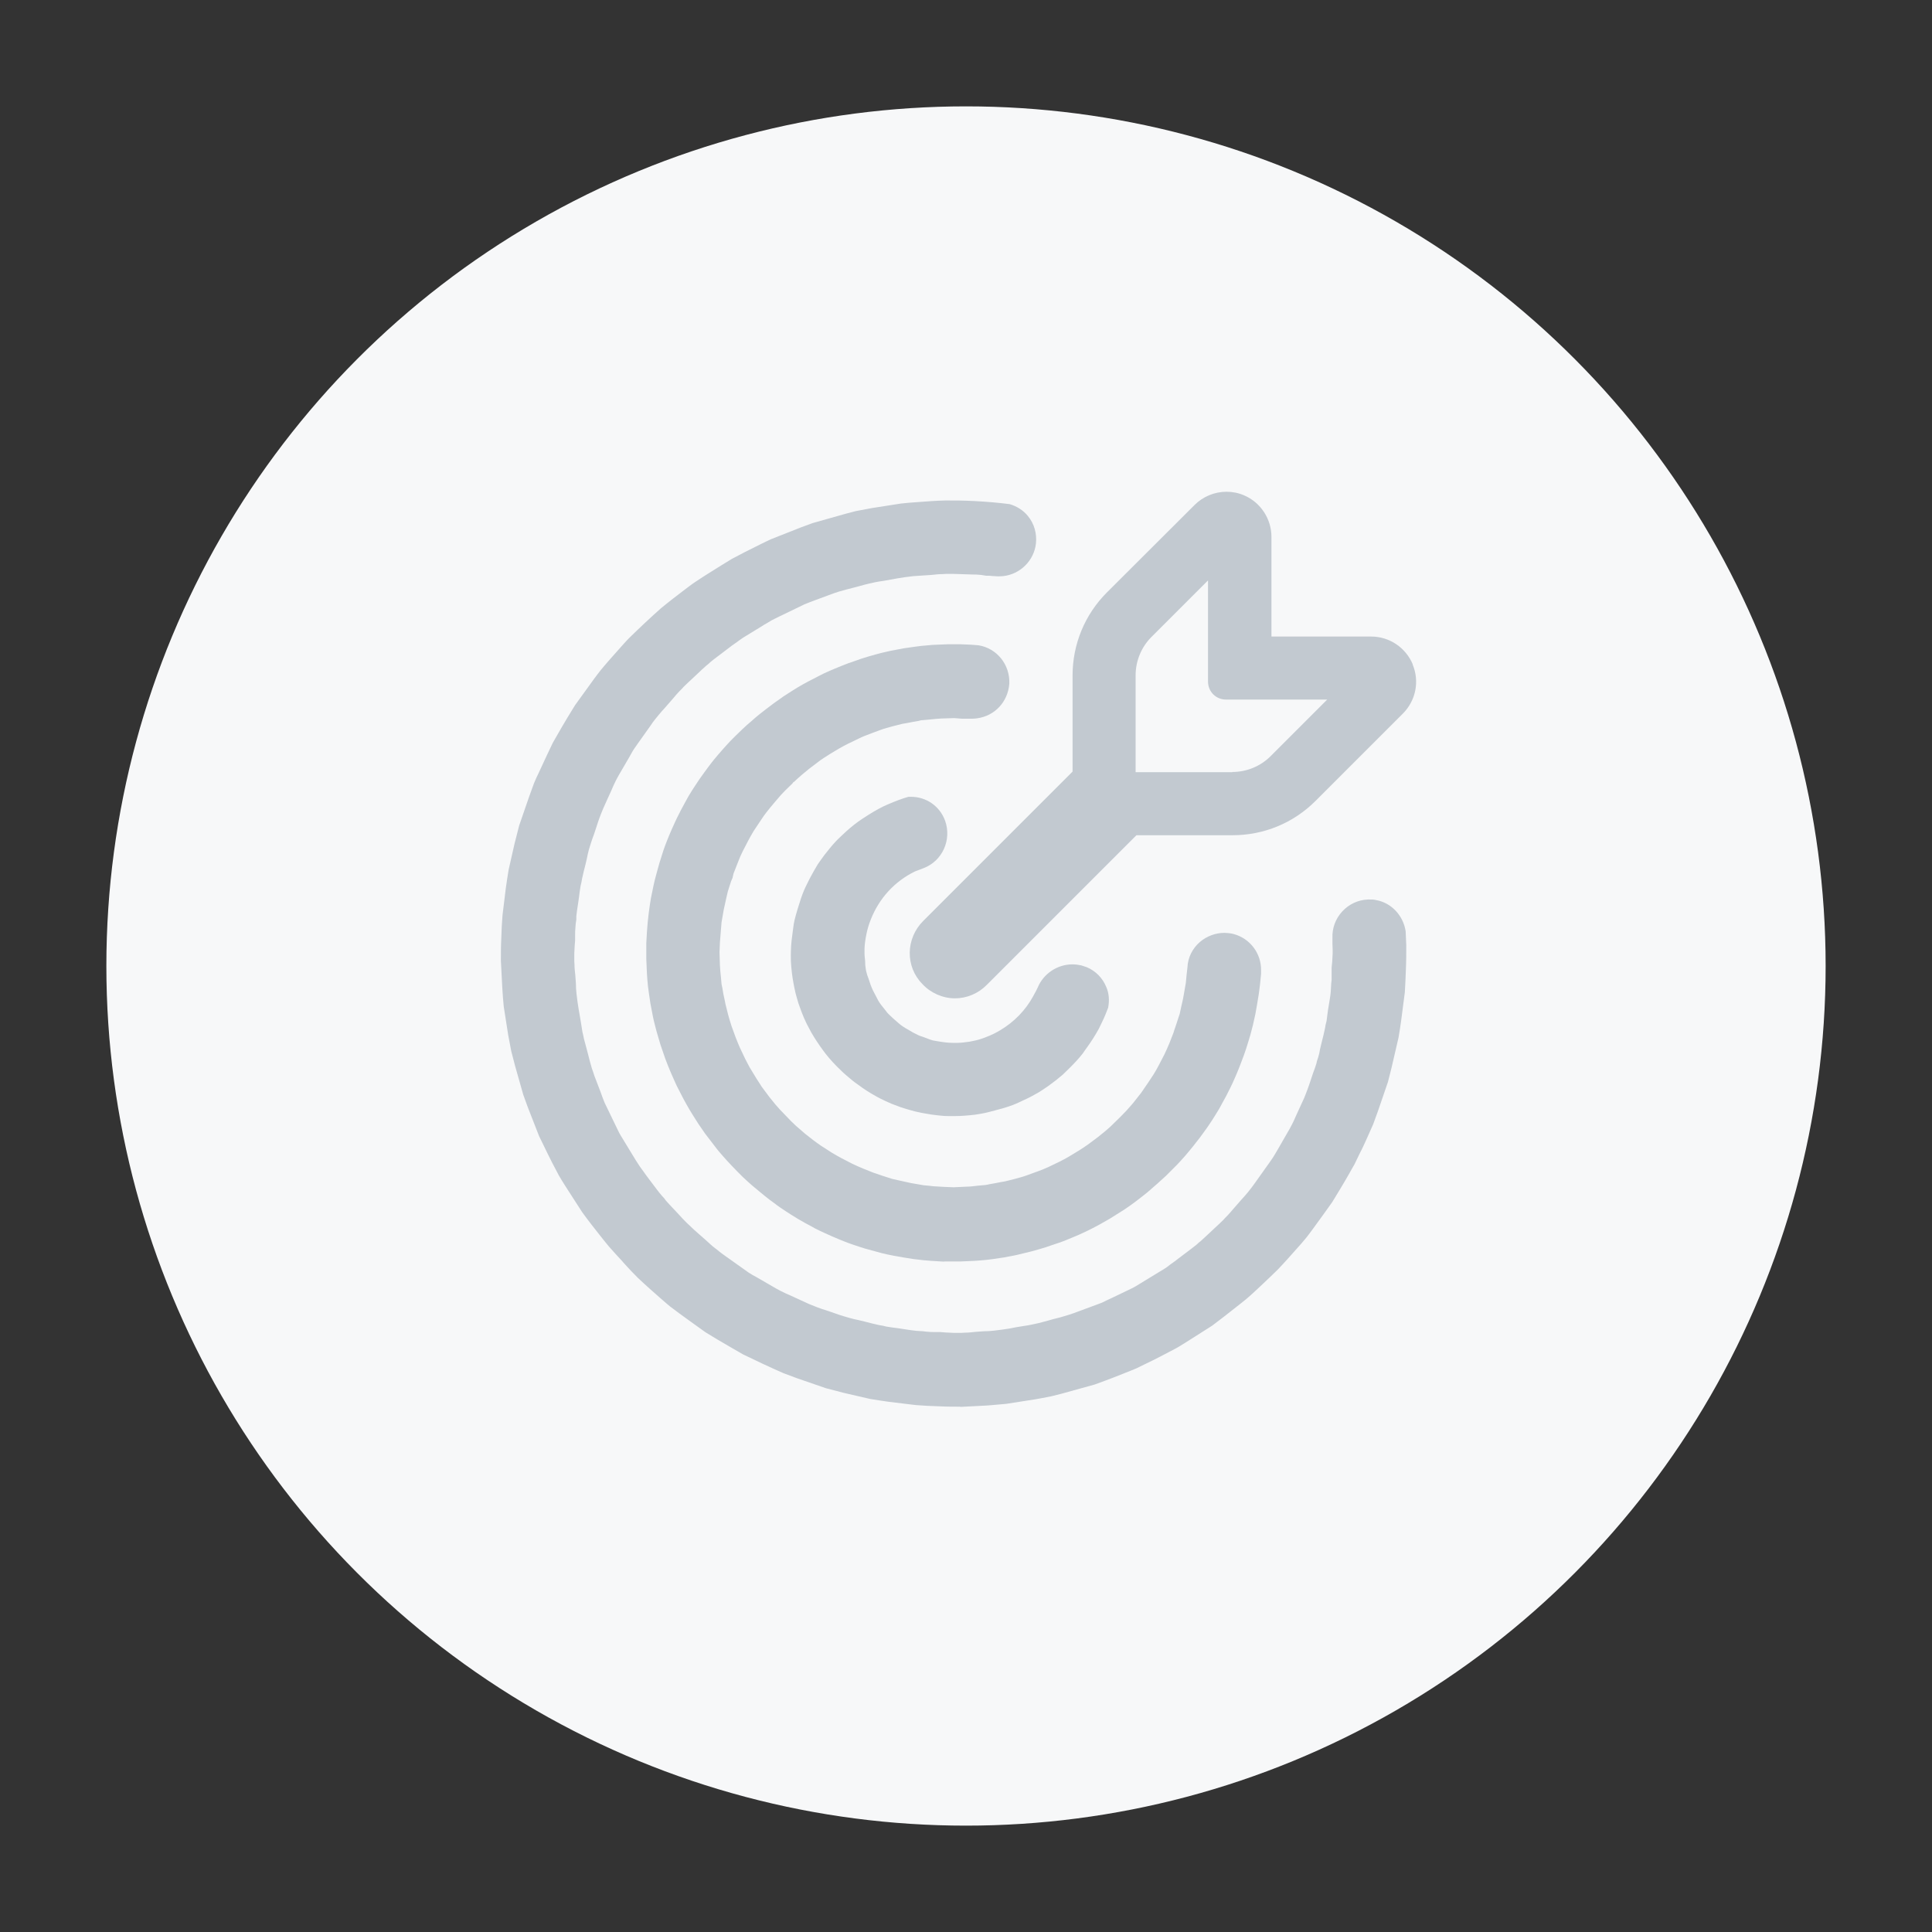<?xml version="1.0" encoding="UTF-8"?> <svg xmlns="http://www.w3.org/2000/svg" id="Layer_1" data-name="Layer 1" viewBox="0 0 95 95"><rect x="0" y="0" width="95" height="95" fill="#333333" stroke="none"/><defs><style> .cls-1 { fill: #c2c9d0; } .cls-1, .cls-2 { stroke-width: 0px; } .cls-2 { fill: #f7f8f9; } </style></defs><circle class="cls-2" cx="47.5" cy="47.5" r="42.27"></circle><g><path class="cls-1" d="M69.47,32.67c-.35-.83-1.15-1.37-2.05-1.37h-4.9v-4.9c0-.89-.54-1.7-1.34-2.04-.27-.12-.57-.18-.87-.18-.59,0-1.16.24-1.57.65l-4.31,4.3c-1.09,1.09-1.69,2.55-1.69,4.09v4.72l-7.34,7.34c-.88.88-.88,2.26-.05,3.1.4.44,1,.71,1.61.71.58,0,1.15-.24,1.56-.66l7.36-7.36h4.72c1.55,0,3-.6,4.09-1.69l4.29-4.29c.64-.64.83-1.59.48-2.42ZM60.6,37.97h-4.76v-4.76c0-.71.28-1.39.78-1.89l2.78-2.78v4.97c0,.5.39.89.89.89h4.97l-2.78,2.78c-.5.5-1.18.78-1.89.78ZM54.08,38.47l-.02.02h0s.02-.02.02-.02Z"></path><path class="cls-1" d="M47.26,69.17c-.36,0-.72,0-1.09-.02-.39-.01-.76-.03-1.14-.06l-1.32-.16c-.3-.04-.61-.09-.92-.14l-1.3-.3-.88-.23-1.42-.49-.67-.25c-.17-.07-.71-.32-.71-.32-.22-.1-.44-.2-.66-.31l-.61-.29-.52-.3c-.24-.14-.48-.28-.72-.42l-.61-.37c-.12-.08-1.29-.93-1.29-.93-.15-.11-.29-.22-.44-.33-.19-.15-.37-.32-.56-.48l-.44-.39c-.2-.18-.4-.36-.59-.54-.24-.24-.48-.49-.71-.75l-.05-.06c-.25-.27-.47-.51-.68-.75-.15-.18-.3-.37-.45-.56l-.4-.51c-.15-.2-.31-.4-.45-.6-.1-.15-.69-1.07-.69-1.07l-.16-.25c-.11-.18-.21-.33-.3-.49l-.33-.63c-.14-.27-.27-.54-.4-.81-.09-.18-.17-.34-.24-.49l-.57-1.46c-.07-.19-.14-.39-.21-.58l-.4-1.41-.19-.73c-.04-.2-.15-.79-.15-.79l-.22-1.41c-.03-.28-.05-.59-.07-.9l-.07-1.35c0-.35,0-.73.02-1.1.01-.39.03-.77.06-1.14l.16-1.31c.04-.3.09-.61.14-.92l.29-1.28s.18-.72.23-.9l.49-1.42.24-.66c.07-.17.15-.35.24-.53l.07-.15c.11-.23.21-.46.32-.69,0,0,.23-.48.29-.61l.2-.35c.19-.33.35-.61.52-.89l.38-.62.94-1.3c.11-.14.21-.29.32-.42.15-.18.31-.37.47-.55l.4-.45c.18-.2.35-.4.54-.59.24-.24.49-.47.74-.71.29-.27.55-.51.81-.74.19-.16.4-.32.6-.48l.47-.36c.2-.15.4-.31.61-.45.14-.1.68-.44.68-.44l.64-.4c.21-.13.34-.21.49-.3l.63-.33c.26-.13.52-.26.78-.39.21-.1.36-.18.52-.25l1.47-.58c.19-.07.38-.14.57-.21l1.63-.46.5-.13.8-.15,1.41-.22c.25-.03.53-.05.81-.07.52-.04.93-.07,1.35-.08.08,0,.17,0,.24,0,.31,0,.55,0,.8.01.58.02,1.15.06,1.73.12l.42.05c.34.1.67.3.9.59.31.38.44.86.39,1.34-.09.84-.77,1.52-1.62,1.61-.07,0-.13.01-.2.01s-.14,0-.2-.01c-.09,0-.18-.01-.27-.02h-.16s-.25-.04-.25-.04c-.18-.02-.3-.02-.42-.02l-.92-.03h-.4s-.15.01-.15.01c-.18,0-.36.02-.54.04,0,0-.8.05-.9.06l-.4.05c-.24.03-.48.08-.72.12l-.33.06c-.14.02-.28.04-.43.07l-.17.04-.14.03c-.14.03-.28.07-.42.11l-.3.08c-.25.06-.5.13-.75.2l-.27.09c-.08.03-.89.33-.89.33-.18.07-.36.13-.54.21l-1.22.59c-.14.07-.27.13-.4.2l-.18.11c-.15.08-.22.13-.3.18l-.72.44c-.12.07-.23.14-.34.22l-.15.11c-.21.14-.32.23-.44.32l-.5.38c-.12.09-.24.18-.36.28l-.12.11-.1.08c-.14.12-.26.24-.39.36l-.33.31c-.13.12-.26.24-.39.37l-.09.1-.11.11c-.11.11-.2.22-.3.34l-.41.47c-.1.11-.2.22-.29.33l-.18.22c-.09.11-.17.22-.24.33,0,0-.59.83-.64.9l-.16.23c-.09.13-.16.27-.24.41l-.53.91-.13.24c-.09.18-.17.36-.25.55,0,0-.35.76-.38.84l-.11.27c-.1.25-.18.5-.26.75l-.08.24c-.05.14-.11.29-.15.43l-.1.32c-.04.14-.07.29-.1.44l-.07.3c-.06.23-.12.47-.17.71l-.03.17-.04.17c-.04.23-.06.4-.08.57l-.06.41c-.03.17-.05.34-.07.51v.17c-.03.19-.04.26-.04.33-.02.19-.02.32-.02.45v.24s-.02.26-.02.26c0,.13-.02.25-.02.38v.38s.01.17.01.17c0,.17.02.35.04.52l.03.42c0,.17.01.33.03.5l.05.4c.03.24.08.49.12.73l.06.36c.02.13.04.25.06.38l.04.17.03.15c.04.15.08.3.12.45l.08.3c.06.24.12.48.19.71l.06.17c.06.19.09.28.13.37l.24.63c.06.18.13.35.2.53l.58,1.2c.07.14.13.28.21.41l.73,1.2c.07.11.22.34.22.34l.11.15c.14.2.23.32.32.44l.37.49c.09.12.18.24.28.35l.11.12.08.11c.11.13.23.25.35.38l.31.33c.12.14.25.27.38.4l.14.13c.18.17.28.27.39.36l.42.37c.19.17.29.27.4.35l.13.1c.2.17.31.24.42.32l1.14.81c.12.08.25.15.38.22,0,0,.88.51.95.55l.24.13c.17.09.34.16.52.24l.87.4.15.06c.36.15.62.23.87.31l.26.09c.14.05.28.1.42.14l.31.09c.13.04.28.07.42.1l.33.08c.23.06.46.12.7.17l.18.03.16.04c.23.04.4.06.57.08l.39.06c.17.03.35.05.52.07l.32.02.17.02c.18.02.3.02.41.02h.28s.25.02.25.02c.13,0,.27.02.4.02h.4s.15-.01.15-.01c.18,0,.35-.02.53-.04l.42-.03c.16,0,.33-.01.49-.03l.4-.05c.24-.03.47-.07.7-.12l.37-.06c.14-.02.27-.04.4-.07l.32-.07c.17-.04.33-.09.49-.13l.21-.06c.26-.06.51-.13.76-.21l.27-.09c.09-.03.89-.33.89-.33.18-.07.37-.13.55-.21l.18-.09c.14-.06.21-.1.28-.13l.75-.36c.14-.07.28-.13.41-.21l1.18-.72c.12-.07.24-.14.35-.22l.14-.11c.2-.14.31-.22.42-.31l.53-.4c.12-.09.23-.18.35-.27l.12-.11.1-.08c.13-.12.26-.24.39-.36l.33-.31c.13-.12.26-.24.39-.37l.09-.1.11-.11c.1-.11.2-.22.29-.33l.35-.4c.17-.19.27-.3.36-.41l.18-.23c.08-.1.16-.22.24-.33l.64-.9.16-.23c.08-.12.15-.25.23-.38l.61-1.06c.16-.29.24-.47.32-.66,0,0,.35-.76.39-.85l.06-.15c.14-.35.22-.6.3-.84l.08-.24c.06-.15.11-.3.16-.46l.03-.13.06-.18c.04-.13.07-.26.09-.4l.08-.33c.06-.24.12-.47.17-.72l.02-.13.05-.2c.02-.15.07-.53.07-.53l.07-.43c.03-.18.06-.35.07-.53,0-.05.02-.36.02-.36l.02-.18v-.6s.03-.3.03-.3c0-.13.02-.26.02-.39v-.22s-.01-.26-.01-.26c0-.09,0-.19,0-.28-.02-.49.15-.95.48-1.31.33-.36.78-.57,1.27-.59h.03c.16,0,.26,0,.37.03.74.13,1.33.75,1.45,1.53.01.21.02.45.03.69,0,.4,0,.81-.02,1.23-.01.36-.03.72-.05,1.08-.02.13-.18,1.39-.18,1.39-.04.28-.08.56-.13.84l-.35,1.51c-.06.22-.11.45-.17.67l-.49,1.43-.24.66c-.08.18-.33.74-.33.74-.1.21-.19.43-.3.63l-.29.6c-.08.14-.17.29-.25.44-.18.31-.32.56-.47.8l-.37.61c-.1.15-.77,1.07-.77,1.07l-.16.22c-.11.15-.22.3-.33.44-.16.2-.33.39-.51.59l-.41.46c-.16.18-.33.36-.5.54-.24.24-.5.48-.75.72-.3.28-.54.51-.8.73-.18.15-.38.3-.58.46l-.51.4c-.2.15-.39.3-.59.45-.14.09-1.34.85-1.34.85-.2.12-.33.21-.47.28l-.63.33c-.28.15-.57.29-.86.43-.15.07-.29.14-.43.21l-.62.25c-.21.09-.85.33-.85.33-.19.07-.38.14-.57.21l-1.66.46-.48.12c-.17.04-.8.15-.8.15l-1.41.22c-.29.03-.6.05-.91.08l-1.34.07h-.03Z"></path><path class="cls-1" d="M46.47,62.04l-.66-.04-.37-.03-.52-.06-.44-.07-.52-.09c-.2-.04-.4-.08-.6-.13l-.84-.23c-.2-.06-.4-.13-.61-.2-.14-.05-.29-.1-.43-.16l-.27-.11c-.22-.09-.44-.19-.66-.29-.16-.07-.32-.15-.48-.23l-.14-.08c-.23-.12-.45-.24-.67-.37-.16-.09-.59-.37-.59-.37-.2-.13-.41-.27-.6-.42-.16-.11-.31-.23-.46-.35,0,0-.49-.4-.64-.53-.15-.13-.29-.26-.44-.4l-.27-.27-.29-.3c-.16-.17-.29-.31-.42-.46-.12-.14-.24-.27-.35-.42l-.53-.69c-.11-.16-.22-.32-.33-.48-.11-.16-.45-.72-.45-.72-.09-.16-.19-.33-.28-.5-.11-.21-.22-.43-.33-.64,0,0-.22-.48-.29-.65-.1-.23-.19-.46-.28-.7l-.23-.67c-.07-.22-.13-.45-.2-.68l-.08-.31c-.04-.14-.07-.29-.1-.43-.04-.21-.08-.42-.12-.63l-.07-.47-.05-.38c-.02-.21-.04-.42-.05-.62l-.03-.7v-.26s0-.53,0-.53l.03-.53.04-.5.05-.45.06-.43c.04-.26.07-.43.11-.6.04-.2.08-.4.13-.6l.11-.41.12-.43.19-.6c.05-.15.11-.31.17-.46l.1-.25c.09-.22.19-.44.29-.66.07-.16.15-.32.23-.47l.07-.14c.12-.23.25-.46.37-.68.1-.16.19-.32.3-.48.2-.31.34-.51.49-.71.12-.16.23-.32.35-.47l.12-.15c.13-.16.27-.32.41-.48.13-.15.27-.3.41-.45l.25-.25.31-.3c.17-.16.31-.29.46-.41.13-.12.27-.24.41-.35l.32-.25.37-.28c.16-.11.32-.23.48-.34s.71-.45.71-.45c.17-.1.33-.19.5-.28.21-.11.43-.22.64-.33l.14-.07c.17-.08.34-.15.5-.22.23-.1.47-.19.7-.28,0,0,.5-.17.66-.23.23-.07.45-.14.68-.2l.3-.08.44-.1c.21-.04.42-.08.63-.12l.56-.08.31-.04.56-.05.73-.03h.28s.37,0,.37,0l.49.02.39.03c.9.15,1.55.95,1.51,1.89-.07.89-.71,1.58-1.58,1.7-.08.01-.16.02-.25.02h-.5c-.21-.02-.38-.03-.38-.03l-.63.02c-.19.01-.39.03-.58.05l-.33.03c-.08,0-.15.02-.22.04-.19.03-.39.07-.6.11l-.18.03-.44.11c-.26.07-.45.12-.64.19l-.43.16c-.29.11-.45.17-.61.25l-.56.27c-.14.07-.29.15-.43.23l-.45.27c-.24.15-.36.23-.49.32l-.54.41-.34.28-.25.22-.16.15h-.02s-.06.08-.06.08l-.33.32-.23.24c-.1.11-.51.6-.51.6l-.2.25c-.09.11-.17.23-.25.35l-.38.57c-.09.15-.18.31-.26.46l-.27.52c-.09.18-.17.36-.24.55l-.22.56-.05.22-.07.16-.16.5-.07.3c-.05.21-.09.4-.13.59l-.11.63c-.01.08-.08.99-.08.99,0,0-.02.42-.02.49l.02.64c.01.2.03.39.05.58l.03.34.04.19c.03.21.07.41.12.62l.03.16.13.52c.05.19.11.38.17.57l.2.55c.08.19.13.34.2.49l.27.57c.09.18.16.3.22.42l.34.56c.11.16.25.39.25.39l.38.51.3.37.23.26.54.56.24.23c.11.1.45.39.45.39l.41.32c.11.09.24.17.36.26l.56.36c.15.09.31.18.46.26l.52.27c.18.09.36.16.54.24l.5.2.15.05c.2.07.4.14.6.2.06.02.19.06.19.06l.31.07c.21.05.4.09.59.13l.63.11c.07,0,.49.05.49.05l.5.03.49.02.64-.03c.19,0,.38-.03.57-.05l.34-.03c.07-.01.14-.02.21-.04.19-.03.39-.07.59-.11l.18-.03.44-.11c.26-.07.45-.12.64-.19l.55-.2c.17-.06.33-.13.49-.2l.56-.27c.17-.09.3-.15.43-.23l.56-.34c.13-.08.39-.26.39-.26l.51-.38.37-.3.25-.22.5-.49.29-.3c.1-.11.2-.23.3-.34l.41-.52c.09-.13.35-.51.35-.51l.27-.41c.09-.15.18-.3.26-.46l.27-.52c.09-.18.16-.36.24-.54l.2-.51.04-.13c.07-.21.14-.4.2-.6l.07-.21.07-.33c.04-.18.09-.37.12-.56l.11-.63c0-.08.07-.69.08-.77.02-.47.24-.92.61-1.24.34-.29.77-.45,1.21-.45.23.01.35.03.46.06.8.22,1.35.95,1.34,1.78v.17c-.02.17-.03.34-.05.51l-.06.47-.09.55c-.03.15-.05.3-.08.45-.04.18-.08.36-.12.54l-.13.5-.11.36c-.06.21-.13.41-.2.61l-.15.4-.12.31c-.09.22-.18.43-.28.65-.07.15-.14.3-.22.45l-.09.18c-.12.22-.24.44-.36.66-.09.16-.36.58-.36.58-.15.23-.28.42-.43.62-.11.16-.23.31-.35.46l-.14.18c-.13.16-.26.32-.39.47-.13.15-.26.29-.4.44l-.55.55-.43.39c-.19.17-.33.29-.47.41l-.34.27-.3.23c-.18.13-.34.25-.51.36-.17.11-.7.44-.7.44-.17.1-.34.19-.51.29-.22.12-.43.23-.66.34-.29.14-.46.21-.63.28-.24.1-.47.2-.71.28l-.15.05c-.17.06-.34.11-.5.17-.23.07-.46.14-.69.2l-.74.18c-.2.04-.41.08-.62.12l-.54.08-.32.04c-.2.02-.41.04-.62.05l-.68.03h-.29s-.52,0-.52,0Z"></path><path class="cls-1" d="M46.77,54.88c-.17,0-.33,0-.49-.02l-.2-.02c-.2-.02-.4-.05-.6-.09l-.17-.03c-.21-.04-.41-.09-.61-.15l-.14-.04c-.2-.06-.4-.13-.6-.21l-.13-.05c-.19-.08-.38-.17-.56-.26l-.15-.08c-.17-.09-.33-.19-.49-.29l-.21-.14c-.13-.09-.27-.19-.39-.28-.09-.07-.18-.14-.27-.22-.1-.08-.2-.17-.29-.25-.1-.1-.21-.2-.32-.31l-.2-.21c-.12-.13-.24-.27-.35-.41l-.12-.16c-.12-.16-.23-.32-.34-.49l-.09-.14c-.11-.17-.21-.35-.3-.53l-.08-.15c-.09-.18-.17-.37-.24-.55l-.07-.19c-.07-.18-.13-.36-.18-.55l-.06-.22c-.03-.11-.1-.48-.1-.48-.07-.36-.11-.73-.13-1.09-.01-.2,0-.35,0-.5.01-.38.05-.67.09-.96l.05-.37.04-.2c.04-.18.1-.36.15-.54.12-.4.21-.67.32-.93.08-.19.18-.37.27-.56.13-.24.26-.48.4-.71.11-.16.22-.31.33-.46.19-.24.37-.47.57-.68.11-.12.23-.22.34-.33.24-.23.49-.44.75-.63.07-.05.15-.1.22-.15.38-.25.68-.43,1-.59l.22-.1c.4-.17.71-.29,1.03-.38,0,0,.01,0,.04,0,.02,0,.05,0,.08,0,.76,0,1.42.46,1.68,1.17.34.94-.13,1.99-1.06,2.34l-.42.16c-1,.49-1.76,1.32-2.17,2.36-.1.25-.16.46-.21.69-.06.29-.09.51-.1.74v.16s0,0,0,0c0,0,0,.04,0,.08,0,.13.02.25.03.37,0,.17.01.24.02.31.01.09.02.14.03.19.03.13.07.26.12.38l.1.3c.07.19.16.37.26.55l.12.23c.09.15.2.29.31.42.09.12.15.2.23.27.09.09.18.17.27.25.17.15.27.24.39.32.08.05.15.1.23.14.21.13.36.21.53.29.07.03.14.06.22.08l.19.07c.1.04.2.08.31.11l.29.05c.24.04.48.07.72.07h.16c.22,0,.43-.03.64-.06l.15-.03c.21-.04.42-.1.62-.18.32-.12.53-.23.73-.35.69-.41,1.24-.98,1.61-1.65l.07-.13c.06-.11.12-.21.17-.33.28-.67.96-1.13,1.7-1.13.15,0,.3.02.44.05l.27.09c.43.18.78.53.96.98.13.3.16.64.09,1.01-.08.21-.18.47-.31.73l-.15.31c-.17.31-.36.61-.57.9-.1.14-.16.22-.21.3-.2.26-.43.5-.66.73-.15.14-.24.24-.34.33-.22.19-.45.37-.69.54-.19.13-.33.23-.48.32-.24.14-.48.27-.73.38-.19.09-.37.18-.56.25-.27.1-.54.18-.82.25-.3.08-.48.13-.66.16-.12.02-.23.04-.35.06-.34.04-.68.07-1.02.07h-.14Z"></path></g></svg> 